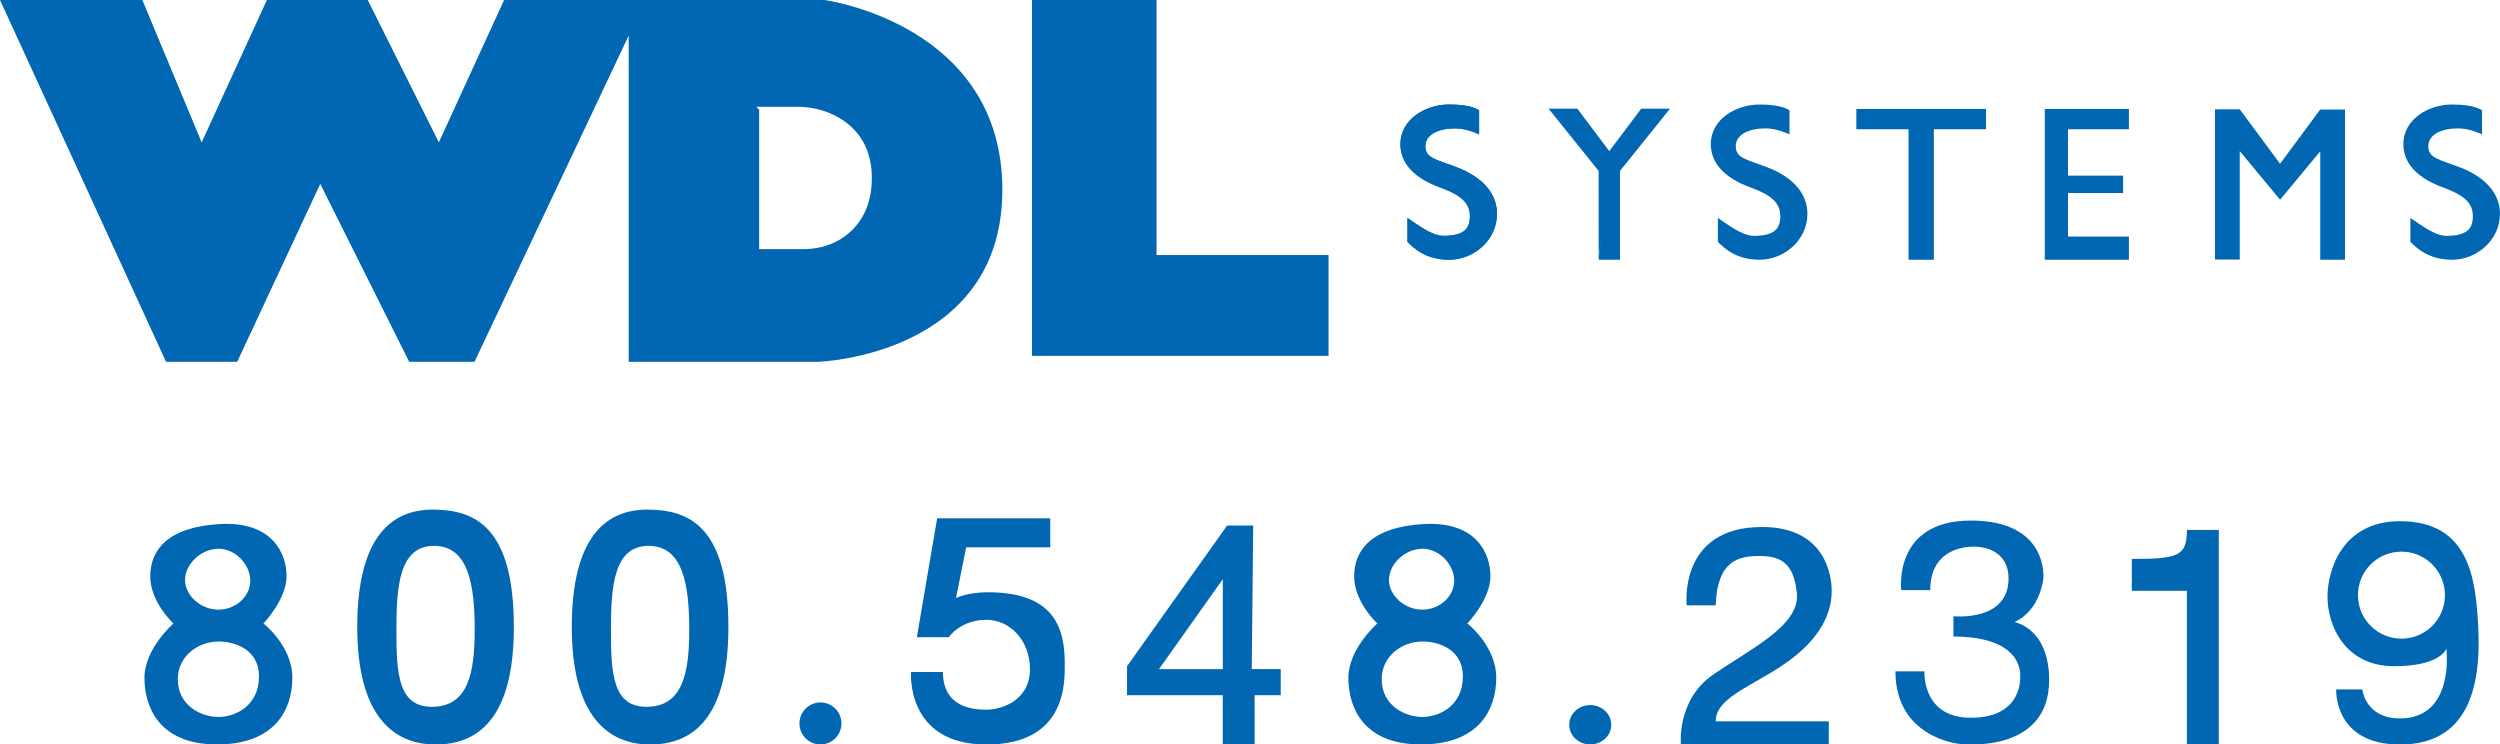 <svg xmlns="http://www.w3.org/2000/svg" id="Ebene_2" data-name="Ebene 2" viewBox="0 0 500 148.89"><defs><style>      .cls-1 {        fill: #0167b3;      }    </style></defs><g id="Ebene_1-2" data-name="Ebene 1"><g><path class="cls-1" d="M94.9,72.36L125.74,7.12v65.24h37.96s36.77-1.19,36.77-34.4S164.88,0,164.88,0h-64.06l-13.05,28.47L73.55,0h-20.17l-13.05,28.47L28.47,0H0l33.21,72.36h14.23l16.61-35.59,17.79,35.59h13.05ZM159.3,21.35c2.72,0,5.44.57,7.85,1.84,3.48,1.82,7.22,5.41,7.22,12.4s-3.48,10.68-6.67,12.48c-2.16,1.22-4.64,1.76-7.12,1.76h-8.75v-27.88l-.59-.59h8.06Z"></path><polygon class="cls-1" points="231.31 0 206.4 0 206.4 71.17 265.71 71.17 265.71 51.01 231.31 51.01 231.31 0"></polygon><polygon class="cls-1" points="408.96 51.95 425.78 51.95 425.78 47.31 413.6 47.31 413.6 38.61 424.62 38.61 424.62 35.13 413.6 35.13 413.6 25.85 425.78 25.85 425.78 21.79 408.96 21.79 408.96 51.95"></polygon><polygon class="cls-1" points="381.71 51.95 386.77 51.95 386.77 25.85 397.21 25.85 397.21 21.79 371.27 21.79 371.27 25.85 381.71 25.85 381.71 51.95"></polygon><g><polyline class="cls-1" points="322.15 30.62 315.48 21.74 309.72 21.74 319.72 34.18 319.74 51.95"></polyline><polyline class="cls-1" points="321.56 30.62 328.24 21.74 334 21.74 324 34.18 324 51.95 319.74 51.95"></polyline></g><path class="cls-1" d="M86.53,101.92c-8.49,0-15.08,5.8-15.08,23.49s7.17,23.49,15.66,23.49,15.66-5.21,15.66-23.49c0-20.01-7.75-23.49-16.24-23.49ZM86.53,141.36c-6.89.1-7.25-6.59-7.25-15.37s.58-16.82,7.54-16.82,8.12,8.04,8.12,16.82-1.38,15.26-8.41,15.37Z"></path><path class="cls-1" d="M129.44,101.92c-8.49,0-15.08,5.8-15.08,23.49s7.17,23.49,15.66,23.49,15.66-5.21,15.66-23.49c0-20.01-7.75-23.49-16.24-23.49ZM129.44,141.36c-6.89.1-7.25-6.59-7.25-15.37s.58-16.82,7.54-16.82,8.12,8.04,8.12,16.82-1.38,15.26-8.41,15.37Z"></path><path class="cls-1" d="M197.58,118.45c-4.06,0-6.38,1.16-6.38,1.16l2.03-10.15h16.82v-5.8h-22.62l-4.06,23.78h6.38s2.32-3.48,7.54-3.48c4.64,0,8.7,4.06,8.7,9.86,0,6.38-5.8,8.12-8.7,8.12s-8.7-.58-8.7-7.54h-6.38s-1.16,14.5,15.08,14.5,15.66-12.76,15.66-16.24c0-6.96-2.03-14.21-15.37-14.21Z"></path><path class="cls-1" d="M250.64,105.11h-5.22l-20.01,28.13v5.8h19.14v9.86h6.38v-9.86h5.22v-5.22h-5.8l.29-28.71ZM244.56,133.82h-12.76l12.76-17.98v17.98Z"></path><path class="cls-1" d="M426.36,111.78v6.38h11.02v30.74h6.38v-42.91h-6.38c0,5.22-1.74,5.8-11.02,5.8Z"></path><path class="cls-1" d="M480,104.24c-11.6,0-14.5,9.86-14.5,15.08,0,5.8,3.48,13.92,13.34,13.92,9.28,0,10.44-3.48,10.44-3.48,0,0,1.74,13.92-9.28,13.92-6.96,0-7.54-5.8-7.54-5.8h-5.22s-.58,11.02,12.76,11.02,16.24-11.02,15.66-23.2c-.47-9.85-1.74-21.46-15.66-21.46ZM480.29,127.73c-4.8,0-8.7-3.89-8.7-8.7s3.89-8.7,8.7-8.7,8.7,3.89,8.7,8.7-3.89,8.7-8.7,8.7Z"></path><circle class="cls-1" cx="164.09" cy="144.69" r="4.2"></circle><path class="cls-1" d="M318.05,141.01c-2.32,0-4.2,1.76-4.2,3.94s1.88,3.94,4.2,3.94,4.2-1.76,4.2-3.94-1.88-3.94-4.2-3.94Z"></path><path class="cls-1" d="M359.38,130.92c6.43-5.35,6.96-10.44,6.96-12.76,0-2.9-1.16-12.76-13.92-12.76-16.82,0-15.08,15.66-15.08,15.66h5.8c.29-8.99,4.64-9.86,8.7-9.86s6.96,1.16,7.54,7.54c.58,6.38-9.28,11.02-16.82,16.24-7.26,5.03-6.38,13.92-6.38,13.92h29.58v-4.64h-22.62c0-5.35,9.28-7.54,16.24-13.34Z"></path><path class="cls-1" d="M402.87,124.41c5.22-2.32,5.8-8.7,5.8-8.7,0,0,1.16-11.6-14.5-11.6s-13.92,13.92-13.92,13.92h5.8c0-7.54,5.8-8.7,8.7-8.7,3.48,0,6.96,1.74,6.96,6.38,0,8.7-11.02,7.54-11.02,7.54v4.06c14.5,0,13.34,8.12,13.34,8.12,0,0,.58,8.12-9.86,8.12-9.86,0-9.28-9.28-9.28-9.28h-5.8c0,13.34,12.76,14.5,12.76,14.5,0,0,17.98,2.32,17.98-12.76,0-10.44-6.96-11.6-6.96-11.6Z"></path><path class="cls-1" d="M281.5,43.59c1.66,1.08,4.78,3.58,7.16,3.58,4.08,0,5.32-1.37,5.32-3.92s-1.59-4.14-5.74-5.68c-5.55-1.97-8.16-5.04-8.16-8.74,0-4.98,5-7.93,9.77-7.93s5.97,1.19,5.97,1.19v4.78s-2.39-1.19-4.78-1.19c-3.31,0-5.97,1.19-5.97,3.58s2.21,2.63,6.23,4.17c5.36,2.04,8.1,5.39,8.1,9.31,0,5.42-4.78,9.21-9.55,9.21s-7.16-2.39-8.36-3.58v-4.78Z"></path><path class="cls-1" d="M281.5,43.59c1.66,1.08,4.78,3.58,7.16,3.58,4.08,0,5.32-1.37,5.32-3.92s-1.59-4.14-5.74-5.68c-5.55-1.97-8.16-5.04-8.16-8.74,0-4.98,5-7.93,9.77-7.93s5.97,1.19,5.97,1.19v4.78s-2.39-1.19-4.78-1.19c-3.31,0-5.97,1.19-5.97,3.58s2.21,2.63,6.23,4.17c5.36,2.04,8.1,5.39,8.1,9.31,0,5.42-4.78,9.21-9.55,9.21s-7.16-2.39-8.36-3.58v-4.78Z"></path><path class="cls-1" d="M343.58,43.59c1.66,1.08,4.78,3.58,7.16,3.58,4.08,0,5.32-1.37,5.32-3.92s-1.59-4.14-5.74-5.68c-5.55-1.97-8.16-5.04-8.16-8.74,0-4.98,5-7.93,9.77-7.93s5.97,1.19,5.97,1.19v4.78s-2.39-1.19-4.78-1.19c-3.31,0-5.97,1.19-5.97,3.58s2.21,2.63,6.23,4.17c5.36,2.04,8.1,5.39,8.1,9.31,0,5.42-4.78,9.21-9.55,9.21s-7.16-2.39-8.36-3.58v-4.78Z"></path><path class="cls-1" d="M482.09,43.59c1.66,1.08,4.78,3.58,7.16,3.58,4.08,0,5.32-1.37,5.32-3.92s-1.59-4.14-5.74-5.68c-5.55-1.97-8.16-5.04-8.16-8.74,0-4.98,5-7.93,9.77-7.93s5.97,1.19,5.97,1.19v4.78s-2.39-1.19-4.78-1.19c-3.31,0-5.97,1.19-5.97,3.58s2.21,2.63,6.23,4.17c5.36,2.04,8.1,5.39,8.1,9.31,0,5.42-4.78,9.21-9.55,9.21s-7.16-2.39-8.36-3.58v-4.78Z"></path><g><polyline class="cls-1" points="455.99 39.98 464.05 30.25 464.05 51.95 469 51.95 469 21.9 464.05 21.9 455.99 32.78"></polyline><polyline class="cls-1" points="455.99 39.92 447.95 30.21 447.95 51.9 443 51.9 443 21.86 447.95 21.86 456.04 32.79"></polyline></g><path class="cls-1" d="M52.69,124.69s4.62-4.8,4.62-9.44-2.9-11.02-13.34-10.44c-10.44.58-13.92,5.22-13.92,10.44s4.64,9.44,4.64,9.44c0,0-5.8,5.06-5.8,10.86s2.9,13.34,14.5,13.34,15.08-6.96,15.08-13.34-5.78-10.86-5.78-10.86ZM43.68,109.75c3.52,0,6.38,3.26,6.38,6.38s-2.86,5.8-6.38,5.8-6.67-2.82-6.67-5.94,3.15-6.23,6.67-6.23ZM43.68,143.39c-3.52,0-8.12-2.32-8.12-7.54,0-4.64,4.06-7.54,8.15-7.55,3.52,0,8.09,1.75,8.09,6.97,0,5.8-4.6,8.12-8.12,8.12Z"></path><path class="cls-1" d="M293.47,124.69s4.62-4.8,4.62-9.44-2.9-11.02-13.34-10.44c-10.44.58-13.92,5.22-13.92,10.44s4.64,9.44,4.64,9.44c0,0-5.8,5.06-5.8,10.86s2.9,13.34,14.5,13.34,15.08-6.96,15.08-13.34-5.78-10.86-5.78-10.86ZM284.46,109.75c3.52,0,6.38,3.26,6.38,6.38s-2.86,5.8-6.38,5.8-6.67-2.82-6.67-5.94,3.15-6.23,6.67-6.23ZM284.46,143.39c-3.52,0-8.12-2.32-8.12-7.54,0-4.64,4.06-7.54,8.15-7.55,3.52,0,8.09,1.75,8.09,6.97,0,5.8-4.6,8.12-8.12,8.12Z"></path></g></g></svg>